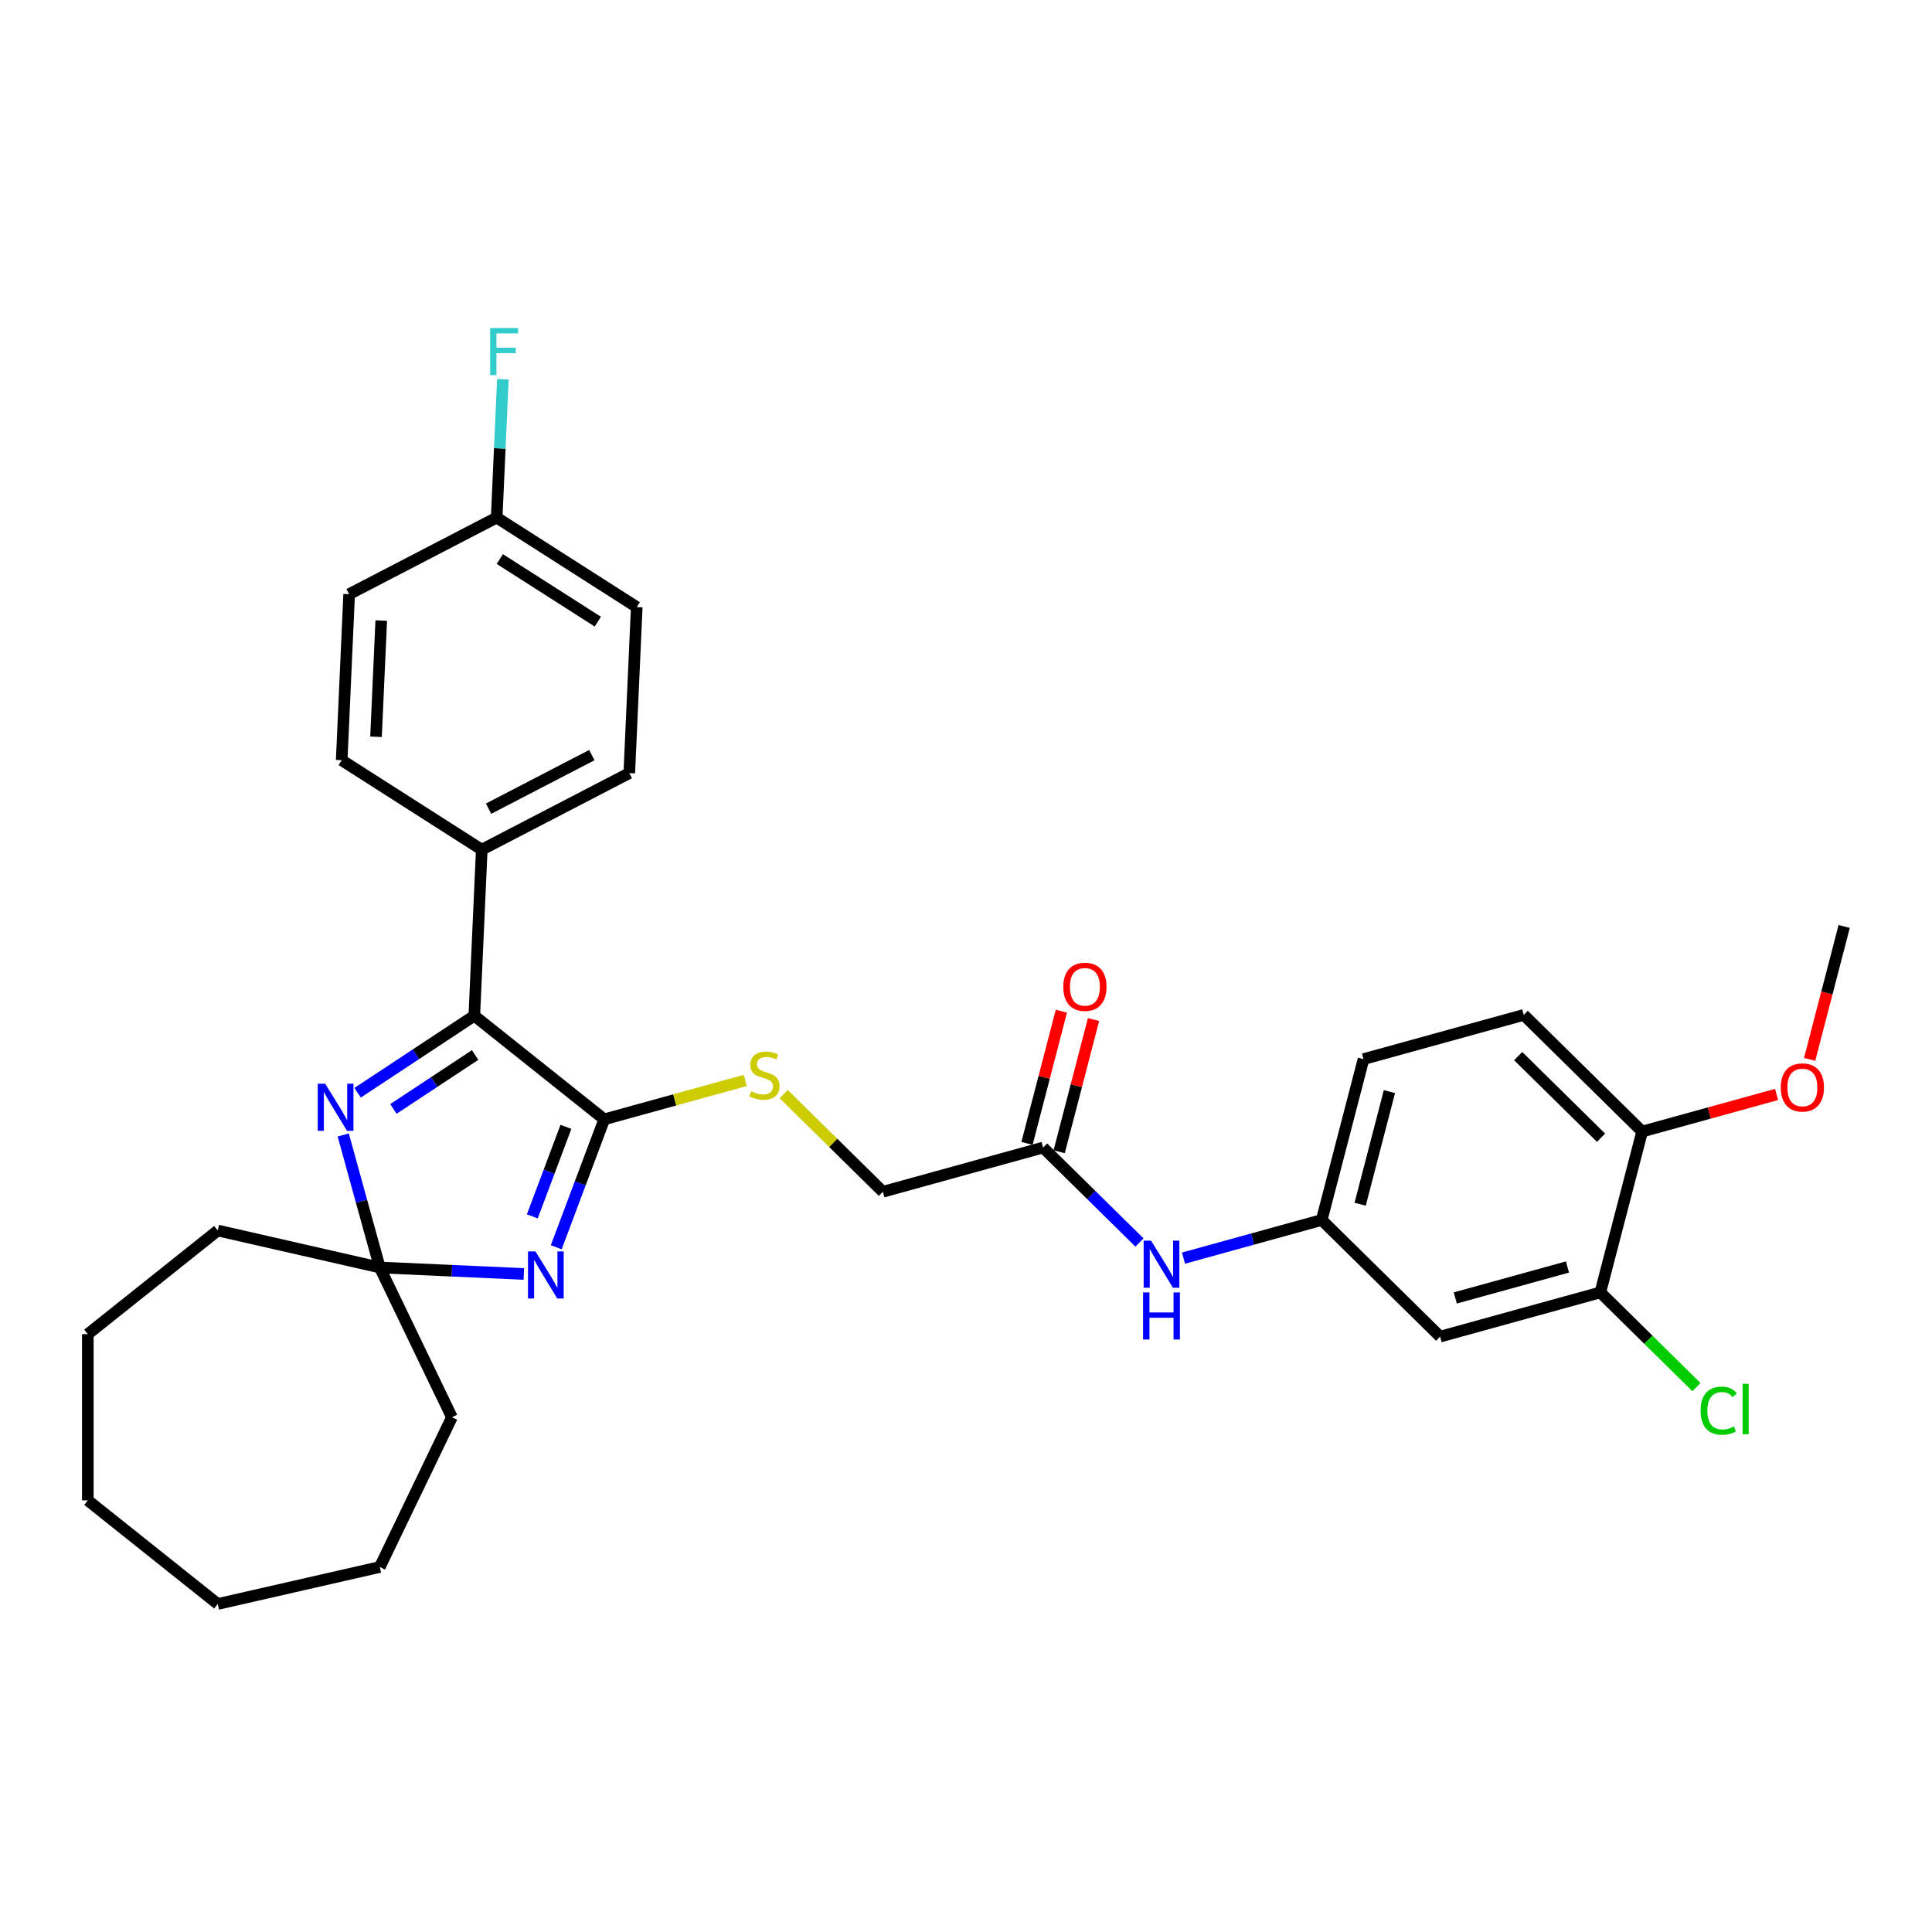 <?xml version='1.0' encoding='iso-8859-1'?>
<svg version='1.1' baseProfile='full'
              xmlns='http://www.w3.org/2000/svg'
                      xmlns:rdkit='http://www.rdkit.org/xml'
                      xmlns:xlink='http://www.w3.org/1999/xlink'
                  xml:space='preserve'
width='1000px' height='1000px' viewBox='0 0 1000 1000'>
<!-- END OF HEADER -->
<rect style='opacity:1.0;fill:#FFFFFF;stroke:none' width='1000' height='1000' x='0' y='0'> </rect>
<path class='bond-0' d='M 287.909,645.583 L 300.333,612.477' style='fill:none;fill-rule:evenodd;stroke:#0000FF;stroke-width:6px;stroke-linecap:butt;stroke-linejoin:miter;stroke-opacity:1' />
<path class='bond-0' d='M 300.333,612.477 L 312.758,579.372' style='fill:none;fill-rule:evenodd;stroke:#000000;stroke-width:6px;stroke-linecap:butt;stroke-linejoin:miter;stroke-opacity:1' />
<path class='bond-0' d='M 275.527,629.606 L 284.225,606.432' style='fill:none;fill-rule:evenodd;stroke:#0000FF;stroke-width:6px;stroke-linecap:butt;stroke-linejoin:miter;stroke-opacity:1' />
<path class='bond-0' d='M 284.225,606.432 L 292.922,583.258' style='fill:none;fill-rule:evenodd;stroke:#000000;stroke-width:6px;stroke-linecap:butt;stroke-linejoin:miter;stroke-opacity:1' />
<path class='bond-3' d='M 271.139,659.404 L 233.863,657.73' style='fill:none;fill-rule:evenodd;stroke:#0000FF;stroke-width:6px;stroke-linecap:butt;stroke-linejoin:miter;stroke-opacity:1' />
<path class='bond-3' d='M 233.863,657.73 L 196.587,656.056' style='fill:none;fill-rule:evenodd;stroke:#000000;stroke-width:6px;stroke-linecap:butt;stroke-linejoin:miter;stroke-opacity:1' />
<path class='bond-2' d='M 312.758,579.372 L 245.498,525.734' style='fill:none;fill-rule:evenodd;stroke:#000000;stroke-width:6px;stroke-linecap:butt;stroke-linejoin:miter;stroke-opacity:1' />
<path class='bond-4' d='M 312.758,579.372 L 349.241,569.303' style='fill:none;fill-rule:evenodd;stroke:#000000;stroke-width:6px;stroke-linecap:butt;stroke-linejoin:miter;stroke-opacity:1' />
<path class='bond-4' d='M 349.241,569.303 L 385.725,559.234' style='fill:none;fill-rule:evenodd;stroke:#CCCC00;stroke-width:6px;stroke-linecap:butt;stroke-linejoin:miter;stroke-opacity:1' />
<path class='bond-1' d='M 177.656,587.459 L 187.121,621.758' style='fill:none;fill-rule:evenodd;stroke:#0000FF;stroke-width:6px;stroke-linecap:butt;stroke-linejoin:miter;stroke-opacity:1' />
<path class='bond-1' d='M 187.121,621.758 L 196.587,656.056' style='fill:none;fill-rule:evenodd;stroke:#000000;stroke-width:6px;stroke-linecap:butt;stroke-linejoin:miter;stroke-opacity:1' />
<path class='bond-31' d='M 185.09,565.608 L 215.294,545.671' style='fill:none;fill-rule:evenodd;stroke:#0000FF;stroke-width:6px;stroke-linecap:butt;stroke-linejoin:miter;stroke-opacity:1' />
<path class='bond-31' d='M 215.294,545.671 L 245.498,525.734' style='fill:none;fill-rule:evenodd;stroke:#000000;stroke-width:6px;stroke-linecap:butt;stroke-linejoin:miter;stroke-opacity:1' />
<path class='bond-31' d='M 203.63,573.987 L 224.773,560.03' style='fill:none;fill-rule:evenodd;stroke:#0000FF;stroke-width:6px;stroke-linecap:butt;stroke-linejoin:miter;stroke-opacity:1' />
<path class='bond-31' d='M 224.773,560.03 L 245.915,546.074' style='fill:none;fill-rule:evenodd;stroke:#000000;stroke-width:6px;stroke-linecap:butt;stroke-linejoin:miter;stroke-opacity:1' />
<path class='bond-8' d='M 245.498,525.734 L 249.357,439.791' style='fill:none;fill-rule:evenodd;stroke:#000000;stroke-width:6px;stroke-linecap:butt;stroke-linejoin:miter;stroke-opacity:1' />
<path class='bond-24' d='M 196.587,656.056 L 233.914,733.565' style='fill:none;fill-rule:evenodd;stroke:#000000;stroke-width:6px;stroke-linecap:butt;stroke-linejoin:miter;stroke-opacity:1' />
<path class='bond-25' d='M 196.587,656.056 L 112.715,636.912' style='fill:none;fill-rule:evenodd;stroke:#000000;stroke-width:6px;stroke-linecap:butt;stroke-linejoin:miter;stroke-opacity:1' />
<path class='bond-13' d='M 405.649,566.299 L 431.311,591.58' style='fill:none;fill-rule:evenodd;stroke:#CCCC00;stroke-width:6px;stroke-linecap:butt;stroke-linejoin:miter;stroke-opacity:1' />
<path class='bond-13' d='M 431.311,591.58 L 456.972,616.86' style='fill:none;fill-rule:evenodd;stroke:#000000;stroke-width:6px;stroke-linecap:butt;stroke-linejoin:miter;stroke-opacity:1' />
<path class='bond-5' d='M 828.329,668.949 L 745.4,691.836' style='fill:none;fill-rule:evenodd;stroke:#000000;stroke-width:6px;stroke-linecap:butt;stroke-linejoin:miter;stroke-opacity:1' />
<path class='bond-5' d='M 811.312,655.797 L 753.262,671.818' style='fill:none;fill-rule:evenodd;stroke:#000000;stroke-width:6px;stroke-linecap:butt;stroke-linejoin:miter;stroke-opacity:1' />
<path class='bond-17' d='M 828.329,668.949 L 853.199,693.45' style='fill:none;fill-rule:evenodd;stroke:#000000;stroke-width:6px;stroke-linecap:butt;stroke-linejoin:miter;stroke-opacity:1' />
<path class='bond-17' d='M 853.199,693.45 L 878.069,717.951' style='fill:none;fill-rule:evenodd;stroke:#00CC00;stroke-width:6px;stroke-linecap:butt;stroke-linejoin:miter;stroke-opacity:1' />
<path class='bond-34' d='M 828.329,668.949 L 849.973,585.687' style='fill:none;fill-rule:evenodd;stroke:#000000;stroke-width:6px;stroke-linecap:butt;stroke-linejoin:miter;stroke-opacity:1' />
<path class='bond-6' d='M 745.4,691.836 L 684.115,631.461' style='fill:none;fill-rule:evenodd;stroke:#000000;stroke-width:6px;stroke-linecap:butt;stroke-linejoin:miter;stroke-opacity:1' />
<path class='bond-7' d='M 539.901,593.973 L 456.972,616.86' style='fill:none;fill-rule:evenodd;stroke:#000000;stroke-width:6px;stroke-linecap:butt;stroke-linejoin:miter;stroke-opacity:1' />
<path class='bond-9' d='M 539.901,593.973 L 564.848,618.55' style='fill:none;fill-rule:evenodd;stroke:#000000;stroke-width:6px;stroke-linecap:butt;stroke-linejoin:miter;stroke-opacity:1' />
<path class='bond-9' d='M 564.848,618.55 L 589.796,643.127' style='fill:none;fill-rule:evenodd;stroke:#0000FF;stroke-width:6px;stroke-linecap:butt;stroke-linejoin:miter;stroke-opacity:1' />
<path class='bond-12' d='M 548.227,596.138 L 557.119,561.931' style='fill:none;fill-rule:evenodd;stroke:#000000;stroke-width:6px;stroke-linecap:butt;stroke-linejoin:miter;stroke-opacity:1' />
<path class='bond-12' d='M 557.119,561.931 L 566.011,527.724' style='fill:none;fill-rule:evenodd;stroke:#FF0000;stroke-width:6px;stroke-linecap:butt;stroke-linejoin:miter;stroke-opacity:1' />
<path class='bond-12' d='M 531.575,591.809 L 540.467,557.602' style='fill:none;fill-rule:evenodd;stroke:#000000;stroke-width:6px;stroke-linecap:butt;stroke-linejoin:miter;stroke-opacity:1' />
<path class='bond-12' d='M 540.467,557.602 L 549.359,523.395' style='fill:none;fill-rule:evenodd;stroke:#FF0000;stroke-width:6px;stroke-linecap:butt;stroke-linejoin:miter;stroke-opacity:1' />
<path class='bond-14' d='M 249.357,439.791 L 325.716,400.162' style='fill:none;fill-rule:evenodd;stroke:#000000;stroke-width:6px;stroke-linecap:butt;stroke-linejoin:miter;stroke-opacity:1' />
<path class='bond-14' d='M 252.885,418.575 L 306.336,390.835' style='fill:none;fill-rule:evenodd;stroke:#000000;stroke-width:6px;stroke-linecap:butt;stroke-linejoin:miter;stroke-opacity:1' />
<path class='bond-15' d='M 249.357,439.791 L 176.859,393.477' style='fill:none;fill-rule:evenodd;stroke:#000000;stroke-width:6px;stroke-linecap:butt;stroke-linejoin:miter;stroke-opacity:1' />
<path class='bond-10' d='M 612.576,651.205 L 648.346,641.333' style='fill:none;fill-rule:evenodd;stroke:#0000FF;stroke-width:6px;stroke-linecap:butt;stroke-linejoin:miter;stroke-opacity:1' />
<path class='bond-10' d='M 648.346,641.333 L 684.115,631.461' style='fill:none;fill-rule:evenodd;stroke:#000000;stroke-width:6px;stroke-linecap:butt;stroke-linejoin:miter;stroke-opacity:1' />
<path class='bond-18' d='M 684.115,631.461 L 705.759,548.199' style='fill:none;fill-rule:evenodd;stroke:#000000;stroke-width:6px;stroke-linecap:butt;stroke-linejoin:miter;stroke-opacity:1' />
<path class='bond-18' d='M 704.014,623.301 L 719.165,565.017' style='fill:none;fill-rule:evenodd;stroke:#000000;stroke-width:6px;stroke-linecap:butt;stroke-linejoin:miter;stroke-opacity:1' />
<path class='bond-11' d='M 849.973,585.687 L 788.688,525.312' style='fill:none;fill-rule:evenodd;stroke:#000000;stroke-width:6px;stroke-linecap:butt;stroke-linejoin:miter;stroke-opacity:1' />
<path class='bond-11' d='M 828.705,588.888 L 785.805,546.626' style='fill:none;fill-rule:evenodd;stroke:#000000;stroke-width:6px;stroke-linecap:butt;stroke-linejoin:miter;stroke-opacity:1' />
<path class='bond-23' d='M 849.973,585.687 L 884.77,576.084' style='fill:none;fill-rule:evenodd;stroke:#000000;stroke-width:6px;stroke-linecap:butt;stroke-linejoin:miter;stroke-opacity:1' />
<path class='bond-23' d='M 884.77,576.084 L 919.567,566.481' style='fill:none;fill-rule:evenodd;stroke:#FF0000;stroke-width:6px;stroke-linecap:butt;stroke-linejoin:miter;stroke-opacity:1' />
<path class='bond-21' d='M 325.716,400.162 L 329.575,314.22' style='fill:none;fill-rule:evenodd;stroke:#000000;stroke-width:6px;stroke-linecap:butt;stroke-linejoin:miter;stroke-opacity:1' />
<path class='bond-20' d='M 176.859,393.477 L 180.719,307.535' style='fill:none;fill-rule:evenodd;stroke:#000000;stroke-width:6px;stroke-linecap:butt;stroke-linejoin:miter;stroke-opacity:1' />
<path class='bond-20' d='M 194.626,381.358 L 197.328,321.198' style='fill:none;fill-rule:evenodd;stroke:#000000;stroke-width:6px;stroke-linecap:butt;stroke-linejoin:miter;stroke-opacity:1' />
<path class='bond-16' d='M 788.688,525.312 L 705.759,548.199' style='fill:none;fill-rule:evenodd;stroke:#000000;stroke-width:6px;stroke-linecap:butt;stroke-linejoin:miter;stroke-opacity:1' />
<path class='bond-19' d='M 257.077,267.906 L 180.719,307.535' style='fill:none;fill-rule:evenodd;stroke:#000000;stroke-width:6px;stroke-linecap:butt;stroke-linejoin:miter;stroke-opacity:1' />
<path class='bond-22' d='M 257.077,267.906 L 258.685,232.101' style='fill:none;fill-rule:evenodd;stroke:#000000;stroke-width:6px;stroke-linecap:butt;stroke-linejoin:miter;stroke-opacity:1' />
<path class='bond-22' d='M 258.685,232.101 L 260.293,196.296' style='fill:none;fill-rule:evenodd;stroke:#33CCCC;stroke-width:6px;stroke-linecap:butt;stroke-linejoin:miter;stroke-opacity:1' />
<path class='bond-33' d='M 257.077,267.906 L 329.575,314.22' style='fill:none;fill-rule:evenodd;stroke:#000000;stroke-width:6px;stroke-linecap:butt;stroke-linejoin:miter;stroke-opacity:1' />
<path class='bond-33' d='M 258.689,289.353 L 309.438,321.773' style='fill:none;fill-rule:evenodd;stroke:#000000;stroke-width:6px;stroke-linecap:butt;stroke-linejoin:miter;stroke-opacity:1' />
<path class='bond-26' d='M 936.663,548.33 L 945.604,513.934' style='fill:none;fill-rule:evenodd;stroke:#FF0000;stroke-width:6px;stroke-linecap:butt;stroke-linejoin:miter;stroke-opacity:1' />
<path class='bond-26' d='M 945.604,513.934 L 954.545,479.539' style='fill:none;fill-rule:evenodd;stroke:#000000;stroke-width:6px;stroke-linecap:butt;stroke-linejoin:miter;stroke-opacity:1' />
<path class='bond-27' d='M 233.914,733.565 L 196.587,811.075' style='fill:none;fill-rule:evenodd;stroke:#000000;stroke-width:6px;stroke-linecap:butt;stroke-linejoin:miter;stroke-opacity:1' />
<path class='bond-28' d='M 112.715,636.912 L 45.455,690.551' style='fill:none;fill-rule:evenodd;stroke:#000000;stroke-width:6px;stroke-linecap:butt;stroke-linejoin:miter;stroke-opacity:1' />
<path class='bond-30' d='M 196.587,811.075 L 112.715,830.218' style='fill:none;fill-rule:evenodd;stroke:#000000;stroke-width:6px;stroke-linecap:butt;stroke-linejoin:miter;stroke-opacity:1' />
<path class='bond-29' d='M 45.455,690.551 L 45.455,776.58' style='fill:none;fill-rule:evenodd;stroke:#000000;stroke-width:6px;stroke-linecap:butt;stroke-linejoin:miter;stroke-opacity:1' />
<path class='bond-32' d='M 45.455,776.58 L 112.715,830.218' style='fill:none;fill-rule:evenodd;stroke:#000000;stroke-width:6px;stroke-linecap:butt;stroke-linejoin:miter;stroke-opacity:1' />
<path  class='atom-0' d='M 277.144 647.734
L 285.128 660.638
Q 285.919 661.911, 287.192 664.217
Q 288.466 666.522, 288.534 666.66
L 288.534 647.734
L 291.769 647.734
L 291.769 672.097
L 288.431 672.097
L 279.863 657.988
Q 278.865 656.337, 277.798 654.444
Q 276.766 652.551, 276.456 651.966
L 276.456 672.097
L 273.29 672.097
L 273.29 647.734
L 277.144 647.734
' fill='#0000FF'/>
<path  class='atom-2' d='M 168.315 560.945
L 176.298 573.849
Q 177.09 575.123, 178.363 577.428
Q 179.636 579.734, 179.705 579.872
L 179.705 560.945
L 182.94 560.945
L 182.94 585.309
L 179.602 585.309
L 171.033 571.2
Q 170.035 569.548, 168.969 567.655
Q 167.936 565.763, 167.626 565.178
L 167.626 585.309
L 164.461 585.309
L 164.461 560.945
L 168.315 560.945
' fill='#0000FF'/>
<path  class='atom-5' d='M 388.805 564.847
Q 389.08 564.95, 390.215 565.432
Q 391.351 565.914, 392.59 566.224
Q 393.863 566.499, 395.102 566.499
Q 397.408 566.499, 398.75 565.398
Q 400.092 564.262, 400.092 562.301
Q 400.092 560.959, 399.403 560.133
Q 398.75 559.307, 397.717 558.859
Q 396.685 558.412, 394.964 557.896
Q 392.796 557.242, 391.489 556.623
Q 390.215 556.003, 389.286 554.696
Q 388.392 553.388, 388.392 551.186
Q 388.392 548.123, 390.456 546.23
Q 392.555 544.338, 396.685 544.338
Q 399.507 544.338, 402.707 545.68
L 401.915 548.329
Q 398.99 547.125, 396.788 547.125
Q 394.414 547.125, 393.106 548.123
Q 391.798 549.086, 391.833 550.773
Q 391.833 552.08, 392.487 552.872
Q 393.175 553.663, 394.138 554.111
Q 395.136 554.558, 396.788 555.074
Q 398.99 555.762, 400.298 556.451
Q 401.606 557.139, 402.535 558.55
Q 403.498 559.926, 403.498 562.301
Q 403.498 565.673, 401.227 567.497
Q 398.99 569.286, 395.24 569.286
Q 393.072 569.286, 391.42 568.804
Q 389.803 568.357, 387.876 567.566
L 388.805 564.847
' fill='#CCCC00'/>
<path  class='atom-10' d='M 595.801 642.166
L 603.784 655.071
Q 604.576 656.344, 605.849 658.65
Q 607.122 660.955, 607.191 661.093
L 607.191 642.166
L 610.426 642.166
L 610.426 666.53
L 607.088 666.53
L 598.519 652.421
Q 597.521 650.769, 596.454 648.877
Q 595.422 646.984, 595.112 646.399
L 595.112 666.53
L 591.947 666.53
L 591.947 642.166
L 595.801 642.166
' fill='#0000FF'/>
<path  class='atom-10' d='M 591.654 668.966
L 594.958 668.966
L 594.958 679.324
L 607.415 679.324
L 607.415 668.966
L 610.718 668.966
L 610.718 693.33
L 607.415 693.33
L 607.415 682.077
L 594.958 682.077
L 594.958 693.33
L 591.654 693.33
L 591.654 668.966
' fill='#0000FF'/>
<path  class='atom-13' d='M 550.361 510.78
Q 550.361 504.93, 553.252 501.661
Q 556.142 498.392, 561.545 498.392
Q 566.947 498.392, 569.838 501.661
Q 572.729 504.93, 572.729 510.78
Q 572.729 516.699, 569.804 520.071
Q 566.879 523.409, 561.545 523.409
Q 556.177 523.409, 553.252 520.071
Q 550.361 516.733, 550.361 510.78
M 561.545 520.656
Q 565.261 520.656, 567.257 518.178
Q 569.287 515.666, 569.287 510.78
Q 569.287 505.997, 567.257 503.588
Q 565.261 501.145, 561.545 501.145
Q 557.828 501.145, 555.798 503.554
Q 553.802 505.962, 553.802 510.78
Q 553.802 515.701, 555.798 518.178
Q 557.828 520.656, 561.545 520.656
' fill='#FF0000'/>
<path  class='atom-18' d='M 880.22 730.168
Q 880.22 724.111, 883.041 720.945
Q 885.898 717.745, 891.3 717.745
Q 896.324 717.745, 899.008 721.289
L 896.737 723.148
Q 894.776 720.567, 891.3 720.567
Q 887.618 720.567, 885.657 723.044
Q 883.73 725.488, 883.73 730.168
Q 883.73 734.985, 885.726 737.463
Q 887.756 739.941, 891.679 739.941
Q 894.363 739.941, 897.494 738.323
L 898.458 740.904
Q 897.185 741.73, 895.258 742.212
Q 893.331 742.693, 891.197 742.693
Q 885.898 742.693, 883.041 739.459
Q 880.22 736.224, 880.22 730.168
' fill='#00CC00'/>
<path  class='atom-18' d='M 901.968 716.265
L 905.134 716.265
L 905.134 742.384
L 901.968 742.384
L 901.968 716.265
' fill='#00CC00'/>
<path  class='atom-23' d='M 253.693 169.782
L 268.18 169.782
L 268.18 172.569
L 256.962 172.569
L 256.962 179.968
L 266.941 179.968
L 266.941 182.789
L 256.962 182.789
L 256.962 194.145
L 253.693 194.145
L 253.693 169.782
' fill='#33CCCC'/>
<path  class='atom-24' d='M 921.718 562.869
Q 921.718 557.019, 924.608 553.75
Q 927.499 550.481, 932.902 550.481
Q 938.304 550.481, 941.195 553.75
Q 944.085 557.019, 944.085 562.869
Q 944.085 568.788, 941.16 572.161
Q 938.235 575.498, 932.902 575.498
Q 927.533 575.498, 924.608 572.161
Q 921.718 568.823, 921.718 562.869
M 932.902 572.746
Q 936.618 572.746, 938.614 570.268
Q 940.644 567.756, 940.644 562.869
Q 940.644 558.086, 938.614 555.677
Q 936.618 553.234, 932.902 553.234
Q 929.185 553.234, 927.155 555.643
Q 925.159 558.052, 925.159 562.869
Q 925.159 567.79, 927.155 570.268
Q 929.185 572.746, 932.902 572.746
' fill='#FF0000'/>
</svg>
